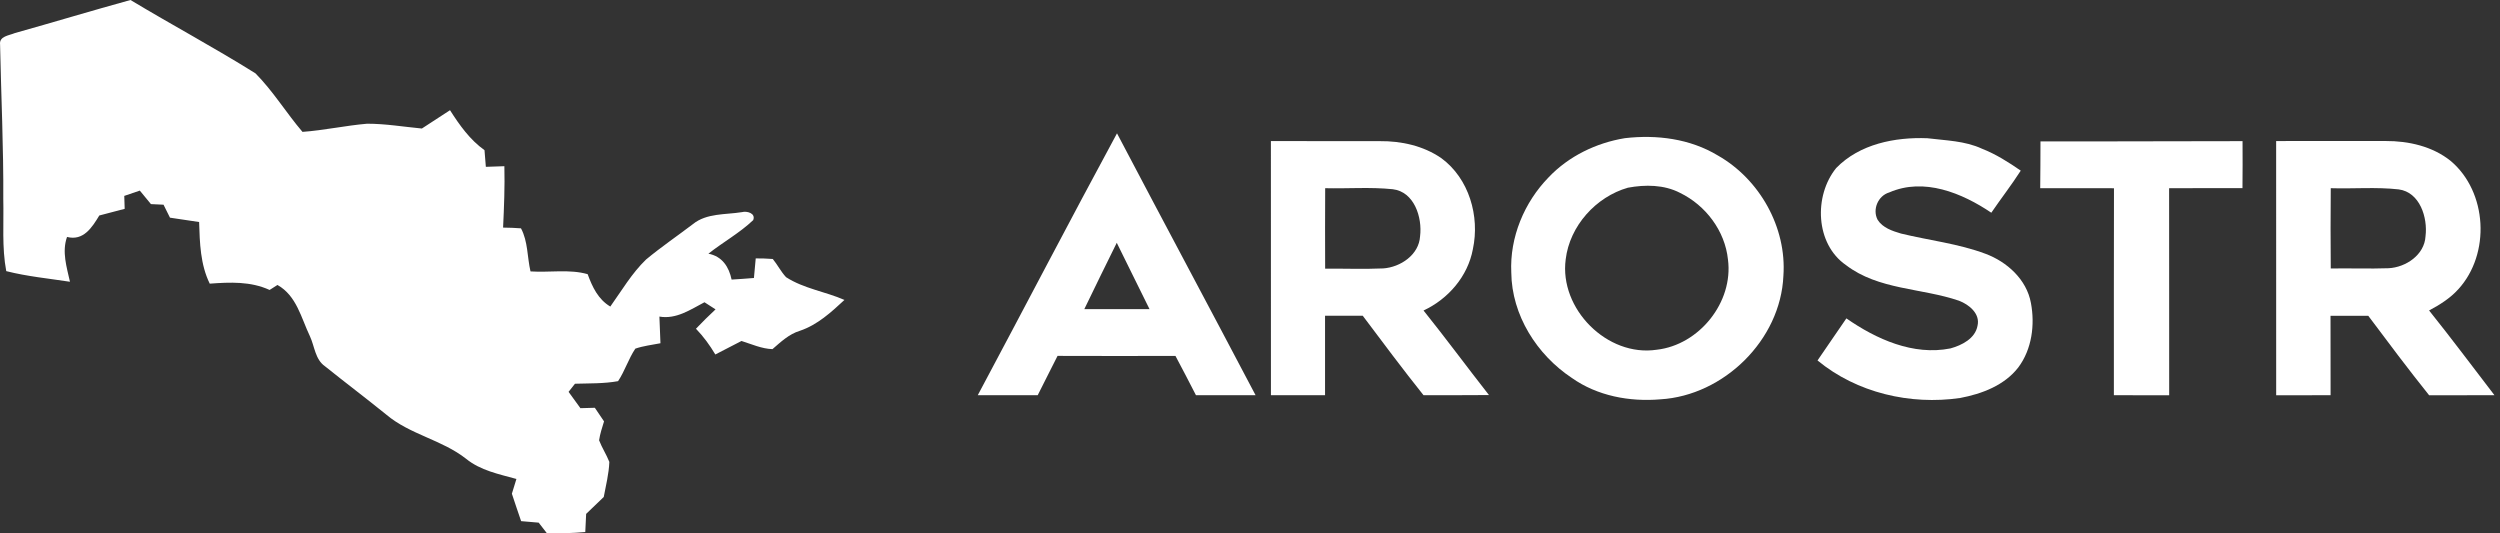 <svg width="225" height="48" viewBox="0 0 225 48" fill="none" xmlns="http://www.w3.org/2000/svg">
<rect x="0" y="0" width="225" height="48" fill="#333333" stroke="none"/>
<path d="M1.329 2.979C4.809 2.004 8.264 0.959 11.744 0C15.467 2.241 19.313 4.298 22.995 6.604C24.581 8.204 25.758 10.154 27.224 11.869C29.176 11.726 31.096 11.301 33.043 11.134C34.695 11.134 36.33 11.412 37.969 11.567C38.817 11.02 39.657 10.469 40.501 9.918C41.358 11.261 42.289 12.575 43.606 13.518C43.644 14.015 43.685 14.513 43.726 15.015C44.278 14.995 44.838 14.975 45.394 14.958C45.439 16.803 45.365 18.644 45.278 20.484C45.814 20.488 46.353 20.509 46.889 20.55C47.523 21.733 47.445 23.145 47.745 24.427C49.442 24.541 51.27 24.207 52.889 24.676C53.309 25.819 53.828 26.937 54.927 27.59C55.957 26.149 56.863 24.59 58.148 23.354C59.503 22.227 60.965 21.235 62.369 20.166C63.6 19.17 65.289 19.333 66.771 19.093C67.232 18.97 68.035 19.191 67.788 19.811C66.569 20.97 65.075 21.79 63.757 22.831C65 23.072 65.602 24.015 65.845 25.162C66.512 25.121 67.183 25.076 67.854 25.019C67.904 24.431 67.957 23.843 68.015 23.256C68.525 23.252 69.04 23.268 69.551 23.309C69.979 23.831 70.28 24.447 70.745 24.945C72.343 25.978 74.279 26.239 76 26.994C74.806 28.1 73.57 29.239 71.993 29.77C71.009 30.067 70.276 30.773 69.522 31.422C68.55 31.39 67.648 30.974 66.734 30.688C65.948 31.092 65.165 31.5 64.379 31.904C63.884 31.071 63.312 30.284 62.636 29.586C63.205 28.986 63.794 28.41 64.399 27.843C64.148 27.684 63.65 27.361 63.403 27.202C62.134 27.868 60.862 28.753 59.346 28.492C59.371 29.292 59.412 30.092 59.441 30.892C58.683 31.043 57.909 31.125 57.18 31.378C56.562 32.296 56.241 33.382 55.627 34.304C54.351 34.536 53.041 34.496 51.748 34.536C51.604 34.72 51.316 35.087 51.172 35.267C51.526 35.757 51.88 36.247 52.238 36.736C52.563 36.728 53.21 36.708 53.535 36.7C53.811 37.104 54.087 37.512 54.363 37.924C54.19 38.483 54.005 39.042 53.918 39.626C54.174 40.295 54.577 40.903 54.841 41.573C54.8 42.638 54.532 43.683 54.338 44.728C53.807 45.234 53.276 45.744 52.753 46.25C52.724 46.793 52.695 47.336 52.675 47.883C51.526 47.989 50.373 48.009 49.224 47.997C48.977 47.674 48.73 47.356 48.482 47.038C47.955 46.993 47.428 46.948 46.901 46.903C46.613 46.083 46.345 45.254 46.069 44.434C46.172 44.103 46.378 43.438 46.477 43.107C44.904 42.671 43.236 42.344 41.939 41.283C39.768 39.581 36.894 39.108 34.777 37.324C32.957 35.851 31.087 34.439 29.259 32.973C28.357 32.353 28.32 31.174 27.892 30.259C27.101 28.61 26.701 26.619 24.972 25.647C24.795 25.758 24.441 25.982 24.263 26.096C22.563 25.313 20.693 25.394 18.877 25.529C18.029 23.798 17.979 21.864 17.921 19.982C17.044 19.848 16.171 19.717 15.298 19.59C15.101 19.199 14.907 18.811 14.717 18.423C14.433 18.411 13.869 18.387 13.585 18.37C13.251 17.966 12.914 17.562 12.584 17.154C12.115 17.313 11.649 17.472 11.184 17.631C11.192 17.925 11.213 18.505 11.221 18.795C10.459 18.995 9.697 19.195 8.936 19.395C8.289 20.464 7.511 21.705 6.032 21.325C5.559 22.668 6.003 24.031 6.296 25.358C4.381 25.064 2.441 24.88 0.563 24.402C0.16 22.268 0.349 20.084 0.296 17.925C0.324 13.285 0.102 8.648 0.007 4.012C-0.091 3.253 0.827 3.196 1.329 2.979Z" fill="white"/>
<path d="M88 35.567C92.191 27.718 96.295 19.825 100.53 12C104.664 19.867 108.861 27.7 113.001 35.567C111.211 35.567 109.421 35.567 107.635 35.567C107.026 34.387 106.421 33.204 105.792 32.033C102.254 32.042 98.717 32.042 95.179 32.03C94.574 33.204 93.995 34.393 93.395 35.567C91.597 35.567 89.799 35.567 88 35.567ZM97.589 27.82C99.545 27.82 101.5 27.82 103.456 27.82C102.462 25.835 101.5 23.836 100.509 21.851C99.518 23.833 98.559 25.829 97.589 27.82Z" fill="white"/>
<path d="M146.24 12.435C149.107 12.104 152.095 12.48 154.606 13.993C158.366 16.13 160.814 20.468 160.506 24.825C160.256 30.606 155.131 35.603 149.427 35.94C146.658 36.175 143.759 35.636 141.462 34.012C138.322 31.929 136.054 28.365 136.016 24.53C135.864 21.36 137.182 18.207 139.378 15.957C141.183 14.053 143.67 12.855 146.24 12.435ZM146.513 16.893C143.637 17.715 141.275 20.328 140.913 23.338C140.319 27.793 144.649 32.146 149.101 31.476C152.92 31.05 156.021 27.203 155.517 23.359C155.25 20.778 153.511 18.481 151.208 17.361C149.771 16.613 148.068 16.604 146.513 16.893Z" fill="white"/>
<path d="M165.257 15.123C167.364 12.954 170.555 12.328 173.463 12.441C175.116 12.647 176.835 12.668 178.375 13.383C179.627 13.871 180.764 14.598 181.868 15.358C181.034 16.654 180.087 17.873 179.218 19.145C176.579 17.367 173.157 15.957 170.032 17.319C169.023 17.617 168.495 18.851 168.988 19.786C169.445 20.507 170.317 20.79 171.092 21.02C173.623 21.637 176.247 21.923 178.701 22.843C180.633 23.564 182.396 25.153 182.782 27.262C183.156 29.229 182.871 31.434 181.648 33.067C180.39 34.694 178.36 35.451 176.407 35.82C171.917 36.47 167.115 35.361 163.577 32.441C164.432 31.172 165.317 29.923 166.174 28.654C168.869 30.528 172.199 32.027 175.544 31.357C176.564 31.073 177.766 30.475 177.977 29.318C178.235 28.225 177.205 27.405 176.303 27.063C172.953 25.916 169.059 26.097 166.139 23.86C163.373 21.952 163.233 17.617 165.257 15.123Z" fill="white"/>
<path d="M114.381 12.697C117.648 12.7 120.916 12.694 124.183 12.703C126.118 12.685 128.101 13.12 129.712 14.229C132.211 16.055 133.199 19.461 132.558 22.429C132.104 24.873 130.335 26.914 128.118 27.945C130.125 30.448 132.027 33.028 134.007 35.555C132.042 35.579 130.077 35.561 128.115 35.567C126.243 33.222 124.447 30.814 122.646 28.416C121.515 28.416 120.384 28.413 119.254 28.419C119.26 30.799 119.254 33.183 119.254 35.567C117.63 35.567 116.007 35.567 114.384 35.567C114.381 27.942 114.381 20.32 114.381 12.697ZM119.263 24.178C121.008 24.166 122.753 24.235 124.495 24.157C126.041 24.047 127.709 22.936 127.807 21.261C128.018 19.575 127.287 17.259 125.347 17.03C123.328 16.821 121.293 16.988 119.266 16.938C119.251 19.351 119.257 21.765 119.263 24.178Z" fill="white"/>
<path d="M183.643 12.724C189.703 12.742 195.766 12.7 201.829 12.703C201.835 14.113 201.841 15.522 201.823 16.931C199.621 16.938 197.419 16.923 195.22 16.941C195.232 23.15 195.217 29.36 195.226 35.573C193.567 35.567 191.908 35.567 190.249 35.57C190.249 29.36 190.243 23.15 190.258 16.941C188.047 16.943 185.833 16.938 183.619 16.938C183.631 15.534 183.646 14.13 183.643 12.724Z" fill="white"/>
<path d="M204.853 12.694C208.136 12.694 211.421 12.682 214.703 12.691C216.766 12.682 218.918 13.165 220.556 14.479C223.871 17.268 224.159 22.846 221.25 26.029C220.517 26.845 219.576 27.432 218.618 27.942C220.624 30.448 222.547 33.022 224.5 35.567C222.538 35.579 220.58 35.567 218.621 35.573C216.745 33.228 214.941 30.826 213.145 28.422C212.012 28.422 210.878 28.422 209.747 28.424C209.756 30.805 209.753 33.189 209.753 35.57C208.121 35.57 206.489 35.567 204.856 35.573C204.853 27.948 204.85 20.32 204.853 12.694ZM209.768 24.163C211.504 24.134 213.24 24.202 214.976 24.14C216.529 24.059 218.205 22.939 218.297 21.261C218.505 19.59 217.793 17.298 215.882 17.045C213.852 16.818 211.804 17.003 209.768 16.938C209.75 19.345 209.744 21.756 209.768 24.163Z" fill="white"/>
</svg>
